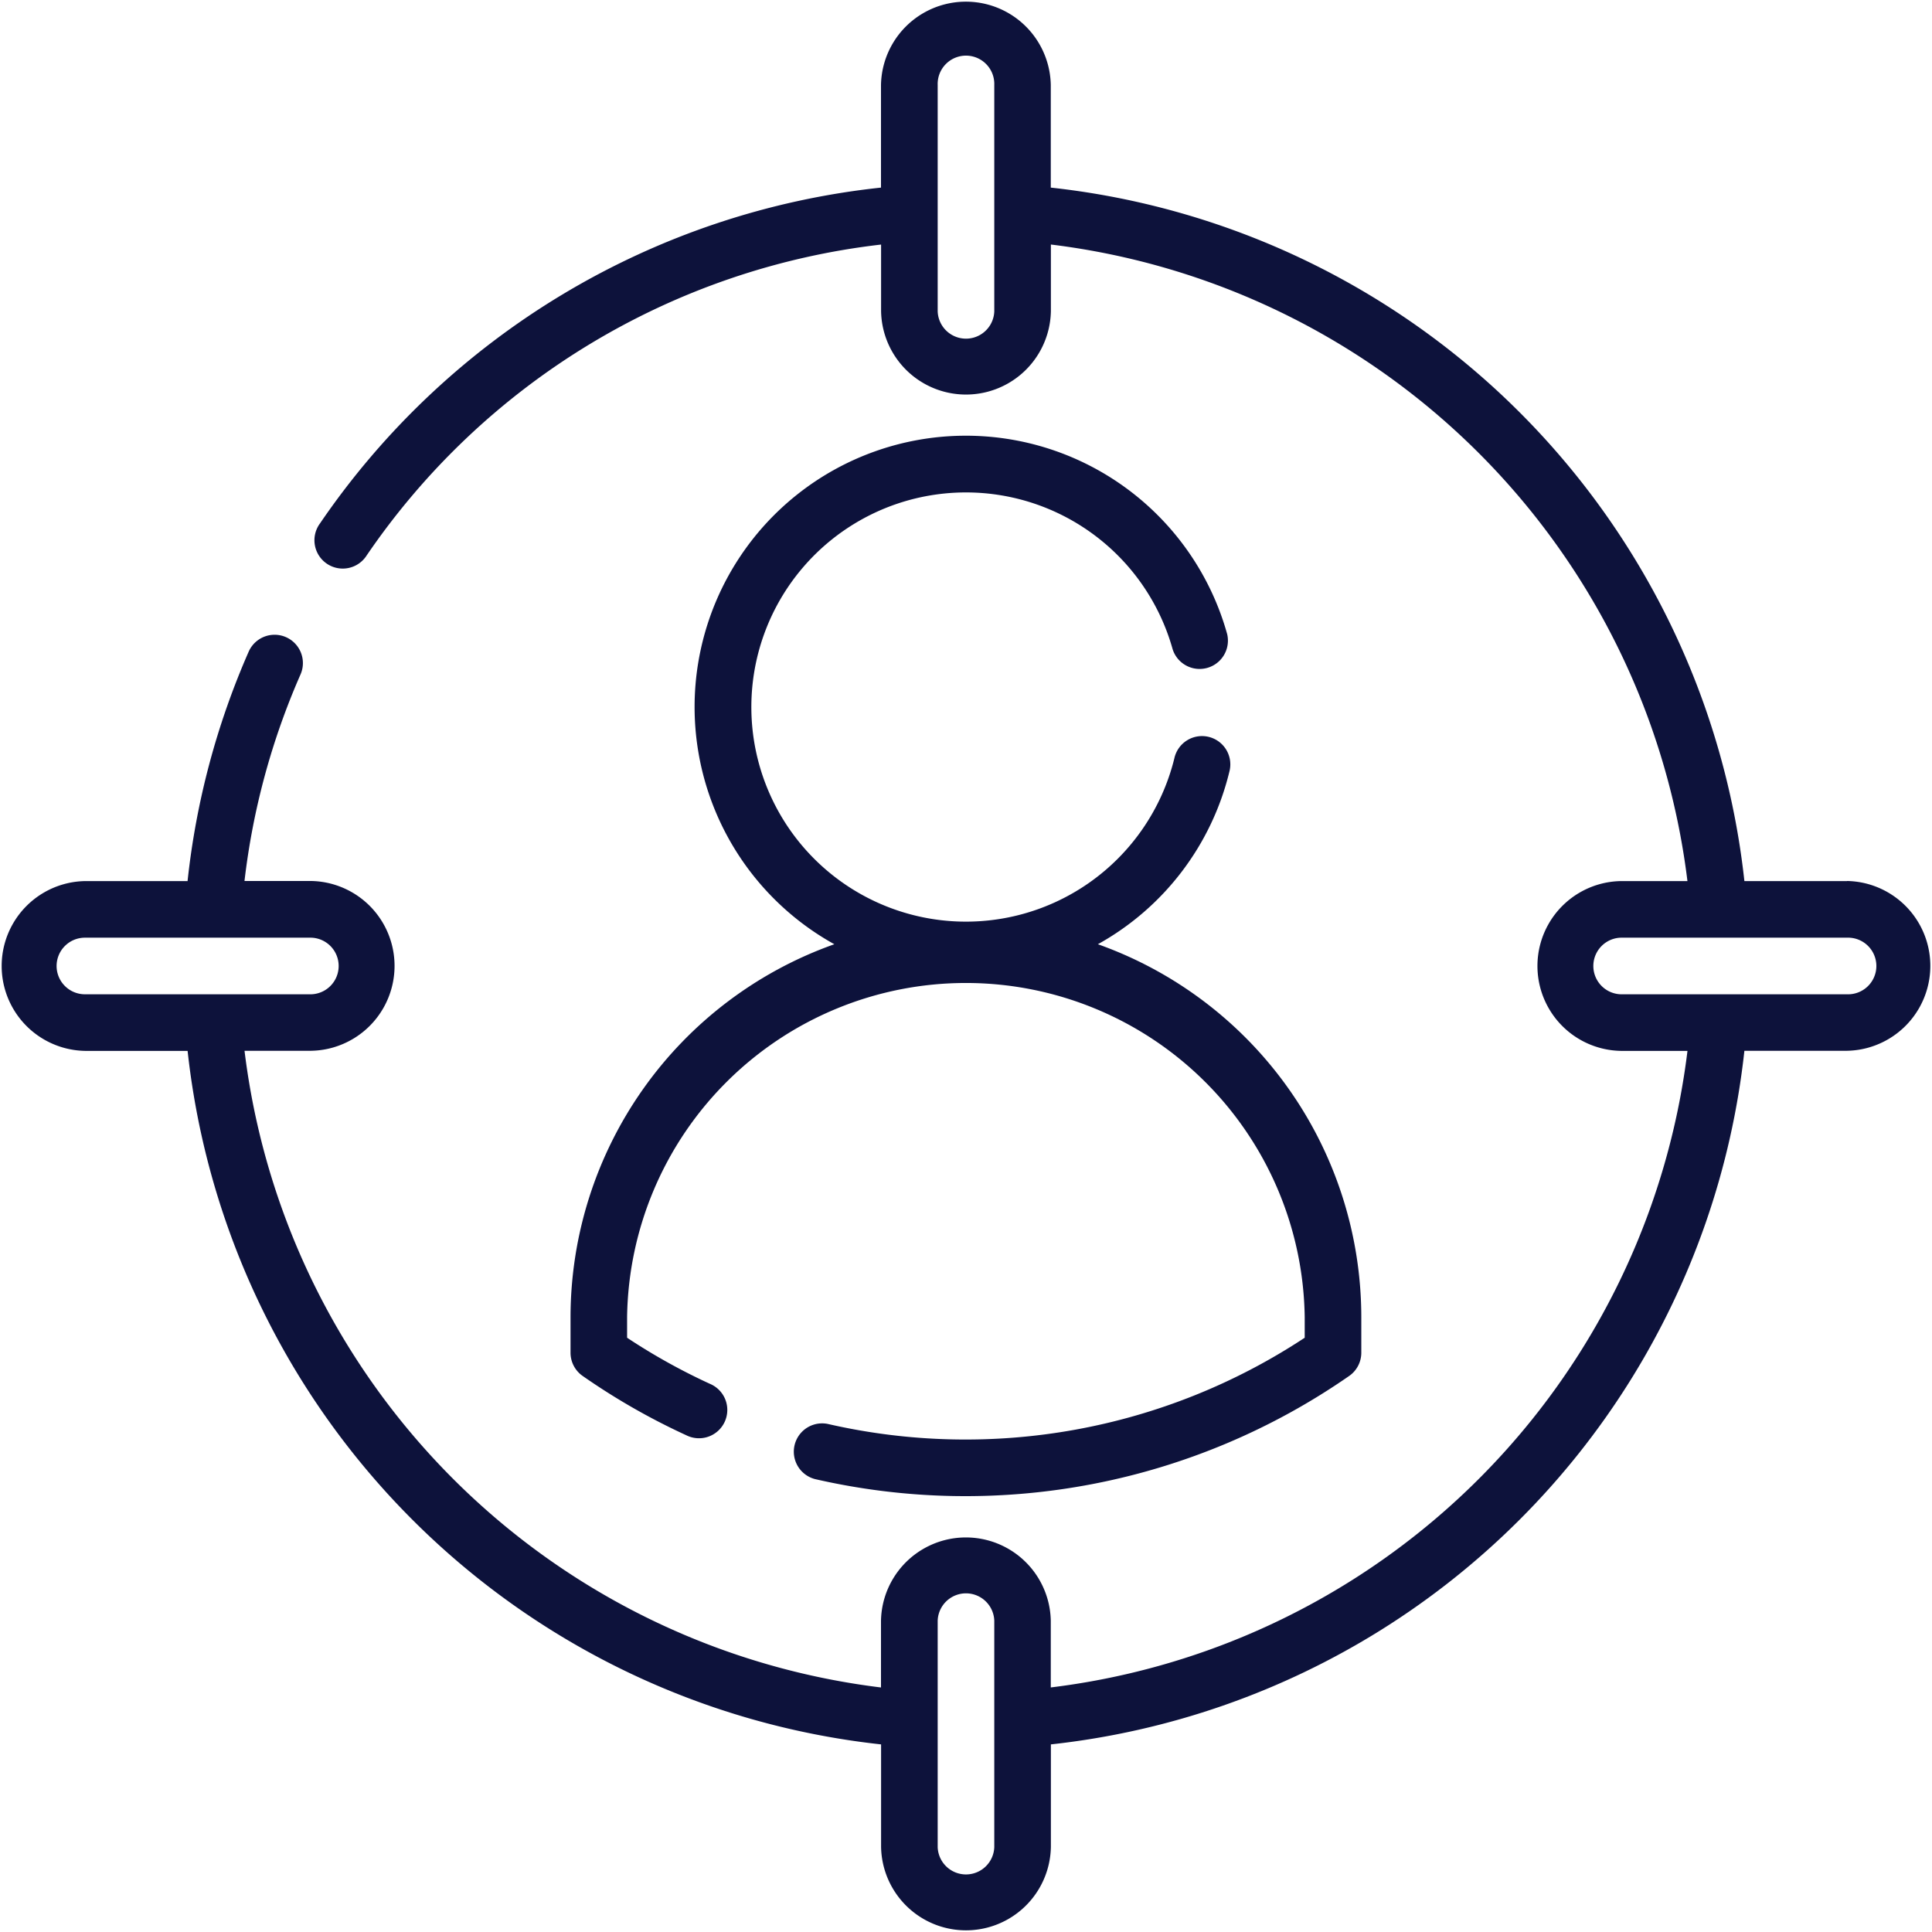 <svg xmlns="http://www.w3.org/2000/svg" width="59.02" height="59.02" viewBox="0 0 59.02 59.02"><g transform="translate(0)"><path d="M151.2,142.423v1.087a.864.864,0,0,0,.37.709,20.432,20.432,0,0,0,3.168,1.813.865.865,0,1,0,.72-1.572,18.684,18.684,0,0,1-2.53-1.408v-.63a10.351,10.351,0,0,1,20.7,0v.63a18.816,18.816,0,0,1-14.571,2.633.865.865,0,0,0-.389,1.685,20.54,20.54,0,0,0,16.319-3.151.865.865,0,0,0,.37-.709v-1.087a12.1,12.1,0,0,0-8.047-11.392,8.254,8.254,0,0,0,4.016-5.269.865.865,0,1,0-1.68-.411,6.556,6.556,0,1,1-.052-3.33.865.865,0,0,0,1.665-.465,8.287,8.287,0,1,0-12,9.475A12.1,12.1,0,0,0,151.2,142.423Z" transform="translate(-133.771 -102.186)" fill="#0d123b"/><path d="M56.426,26.916H53.289A23.922,23.922,0,0,0,32.1,5.731V2.594a2.594,2.594,0,0,0-5.187,0V5.731A23.8,23.8,0,0,0,9.773,15.993a.865.865,0,1,0,1.426.978,22.078,22.078,0,0,1,15.717-9.5V9.51a2.594,2.594,0,0,0,5.187,0V7.47A22.32,22.32,0,0,1,51.549,26.916H49.51a2.594,2.594,0,0,0,0,5.187h2.04A22.32,22.32,0,0,1,32.1,51.549V49.51a2.594,2.594,0,0,0-5.187,0v2.04A22.32,22.32,0,0,1,7.47,32.1H9.51a2.594,2.594,0,0,0,0-5.187H7.469A22,22,0,0,1,9.182,20.6.865.865,0,0,0,7.6,19.9,23.723,23.723,0,0,0,5.73,26.916H2.594a2.594,2.594,0,0,0,0,5.187H5.731A23.922,23.922,0,0,0,26.916,53.289v3.137a2.594,2.594,0,0,0,5.187,0V53.289A23.922,23.922,0,0,0,53.289,32.1h3.137a2.594,2.594,0,0,0,0-5.187ZM30.374,9.51a.865.865,0,0,1-1.729,0V2.594a.865.865,0,1,1,1.729,0Zm-28.645,20a.865.865,0,0,1,.865-.865H9.51a.865.865,0,0,1,0,1.729H2.594A.865.865,0,0,1,1.729,29.51ZM30.374,56.426a.865.865,0,0,1-1.729,0V49.51a.865.865,0,0,1,1.729,0ZM56.426,30.374H49.51a.865.865,0,0,1,0-1.729h6.916a.865.865,0,1,1,0,1.729Z" fill="#0d123b"/></g></svg>